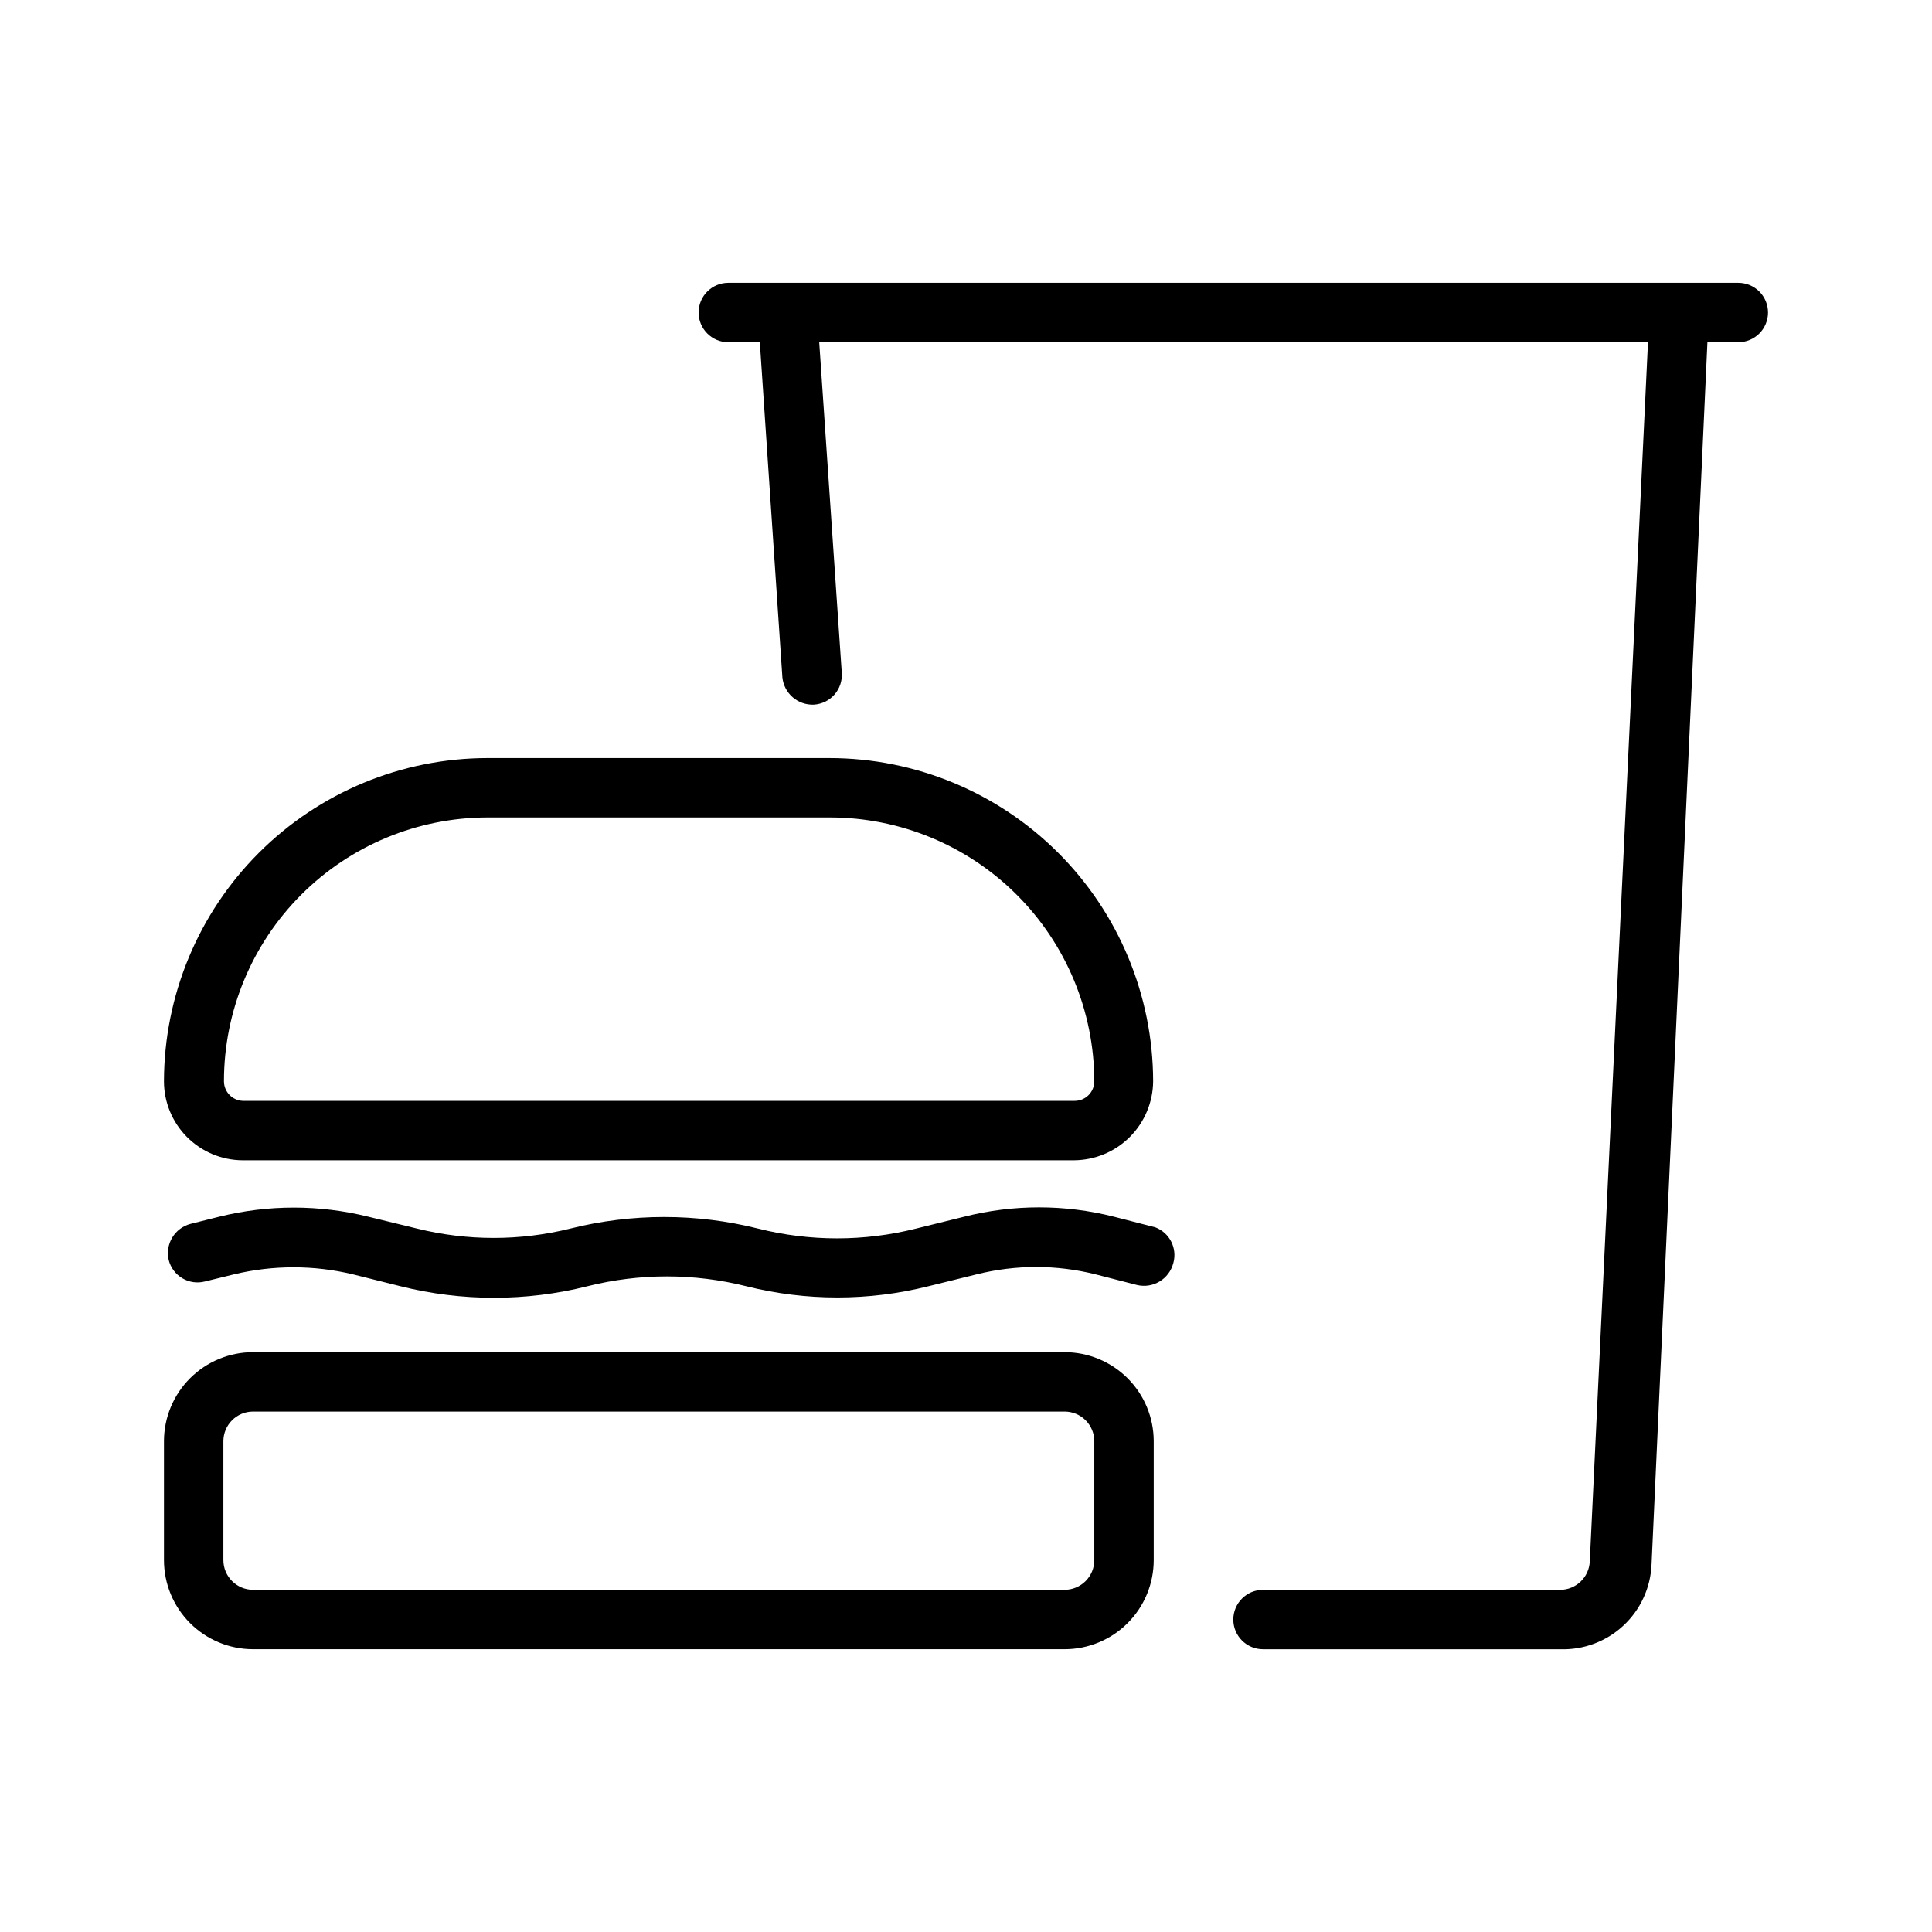 <?xml version="1.0" encoding="UTF-8"?>
<!-- Uploaded to: ICON Repo, www.svgrepo.com, Generator: ICON Repo Mixer Tools -->
<svg fill="#000000" width="800px" height="800px" version="1.1" viewBox="144 144 512 512" xmlns="http://www.w3.org/2000/svg">
 <path d="m426.13 502.34h-215.06c-6.266 0-12.27 2.488-16.699 6.914-4.43 4.43-6.918 10.438-6.918 16.699v31.488c0 6.266 2.488 12.273 6.918 16.699 4.43 4.43 10.434 6.918 16.699 6.918h215.06c6.266 0 12.27-2.488 16.699-6.918 4.43-4.426 6.918-10.434 6.918-16.699v-31.488c0-6.262-2.488-12.27-6.918-16.699-4.43-4.426-10.434-6.914-16.699-6.914zm7.871 55.105v-0.004c0 2.09-0.828 4.09-2.305 5.566-1.477 1.477-3.477 2.309-5.566 2.309h-215.06c-4.348 0-7.871-3.527-7.871-7.875v-31.488c0-4.348 3.523-7.871 7.871-7.871h215.06c2.09 0 4.09 0.832 5.566 2.305 1.477 1.477 2.305 3.481 2.305 5.566zm20.941-78.719v-0.004c-1.086 4.231-5.352 6.82-9.605 5.824l-11.02-2.832c-10.336-2.586-21.152-2.586-31.488 0l-12.754 3.148c-15.863 3.984-32.469 3.984-48.332 0-13.801-3.461-28.238-3.461-42.039 0-16.277 4.09-33.312 4.09-49.594 0l-12.594-3.148c-10.348-2.481-21.137-2.481-31.488 0l-7.715 1.891v-0.004c-2.023 0.527-4.176 0.227-5.977-0.84-1.805-1.062-3.109-2.801-3.625-4.828-0.996-4.25 1.594-8.52 5.824-9.602l7.559-1.891c12.977-3.215 26.539-3.215 39.516 0l12.91 3.148c13.34 3.309 27.281 3.309 40.621 0 16.328-4.09 33.418-4.09 49.75 0 13.746 3.461 28.133 3.461 41.879 0l12.754-3.148c13.02-3.297 26.656-3.297 39.676 0l11.02 2.832v0.004c3.766 1.469 5.809 5.551 4.723 9.445zm-246.71-27.242h220.42c5.543-0.039 10.844-2.258 14.762-6.176 3.918-3.918 6.137-9.223 6.18-14.762-0.043-22.73-9.102-44.516-25.188-60.574-16.09-16.055-37.891-25.074-60.617-25.074h-90.688c-22.703 0.043-44.465 9.078-60.516 25.133-16.055 16.051-25.09 37.812-25.133 60.516 0 5.523 2.184 10.828 6.078 14.75s9.18 6.148 14.703 6.188zm64.867-90.844h90.844c18.555 0 36.352 7.363 49.484 20.465 13.133 13.105 20.535 30.887 20.574 49.441 0 2.867-2.324 5.195-5.195 5.195h-220.42 0.004c-2.809-0.086-5.039-2.387-5.039-5.195 0-18.512 7.344-36.27 20.418-49.375 13.074-13.105 30.816-20.488 49.328-20.531zm339.44-133.82c0 2.09-0.828 4.09-2.305 5.566-1.477 1.477-3.481 2.309-5.566 2.309h-8.188l-14.801 323.86c-0.246 6.191-2.934 12.039-7.477 16.258s-10.57 6.469-16.77 6.254h-78.719c-4.348 0-7.871-3.523-7.871-7.871s3.523-7.871 7.871-7.871h78.719c4.231 0 7.703-3.336 7.875-7.559l15.426-323.07h-219.63l5.984 87.695v-0.004c0.129 2.09-0.578 4.144-1.969 5.711-1.387 1.566-3.344 2.512-5.43 2.637-4.266 0.188-7.93-2.996-8.348-7.242l-5.981-88.797h-8.344c-4.348 0-7.875-3.527-7.875-7.875s3.527-7.871 7.875-7.871h267.65c2.086 0 4.09 0.828 5.566 2.305 1.477 1.477 2.305 3.481 2.305 5.566z"/>
</svg>